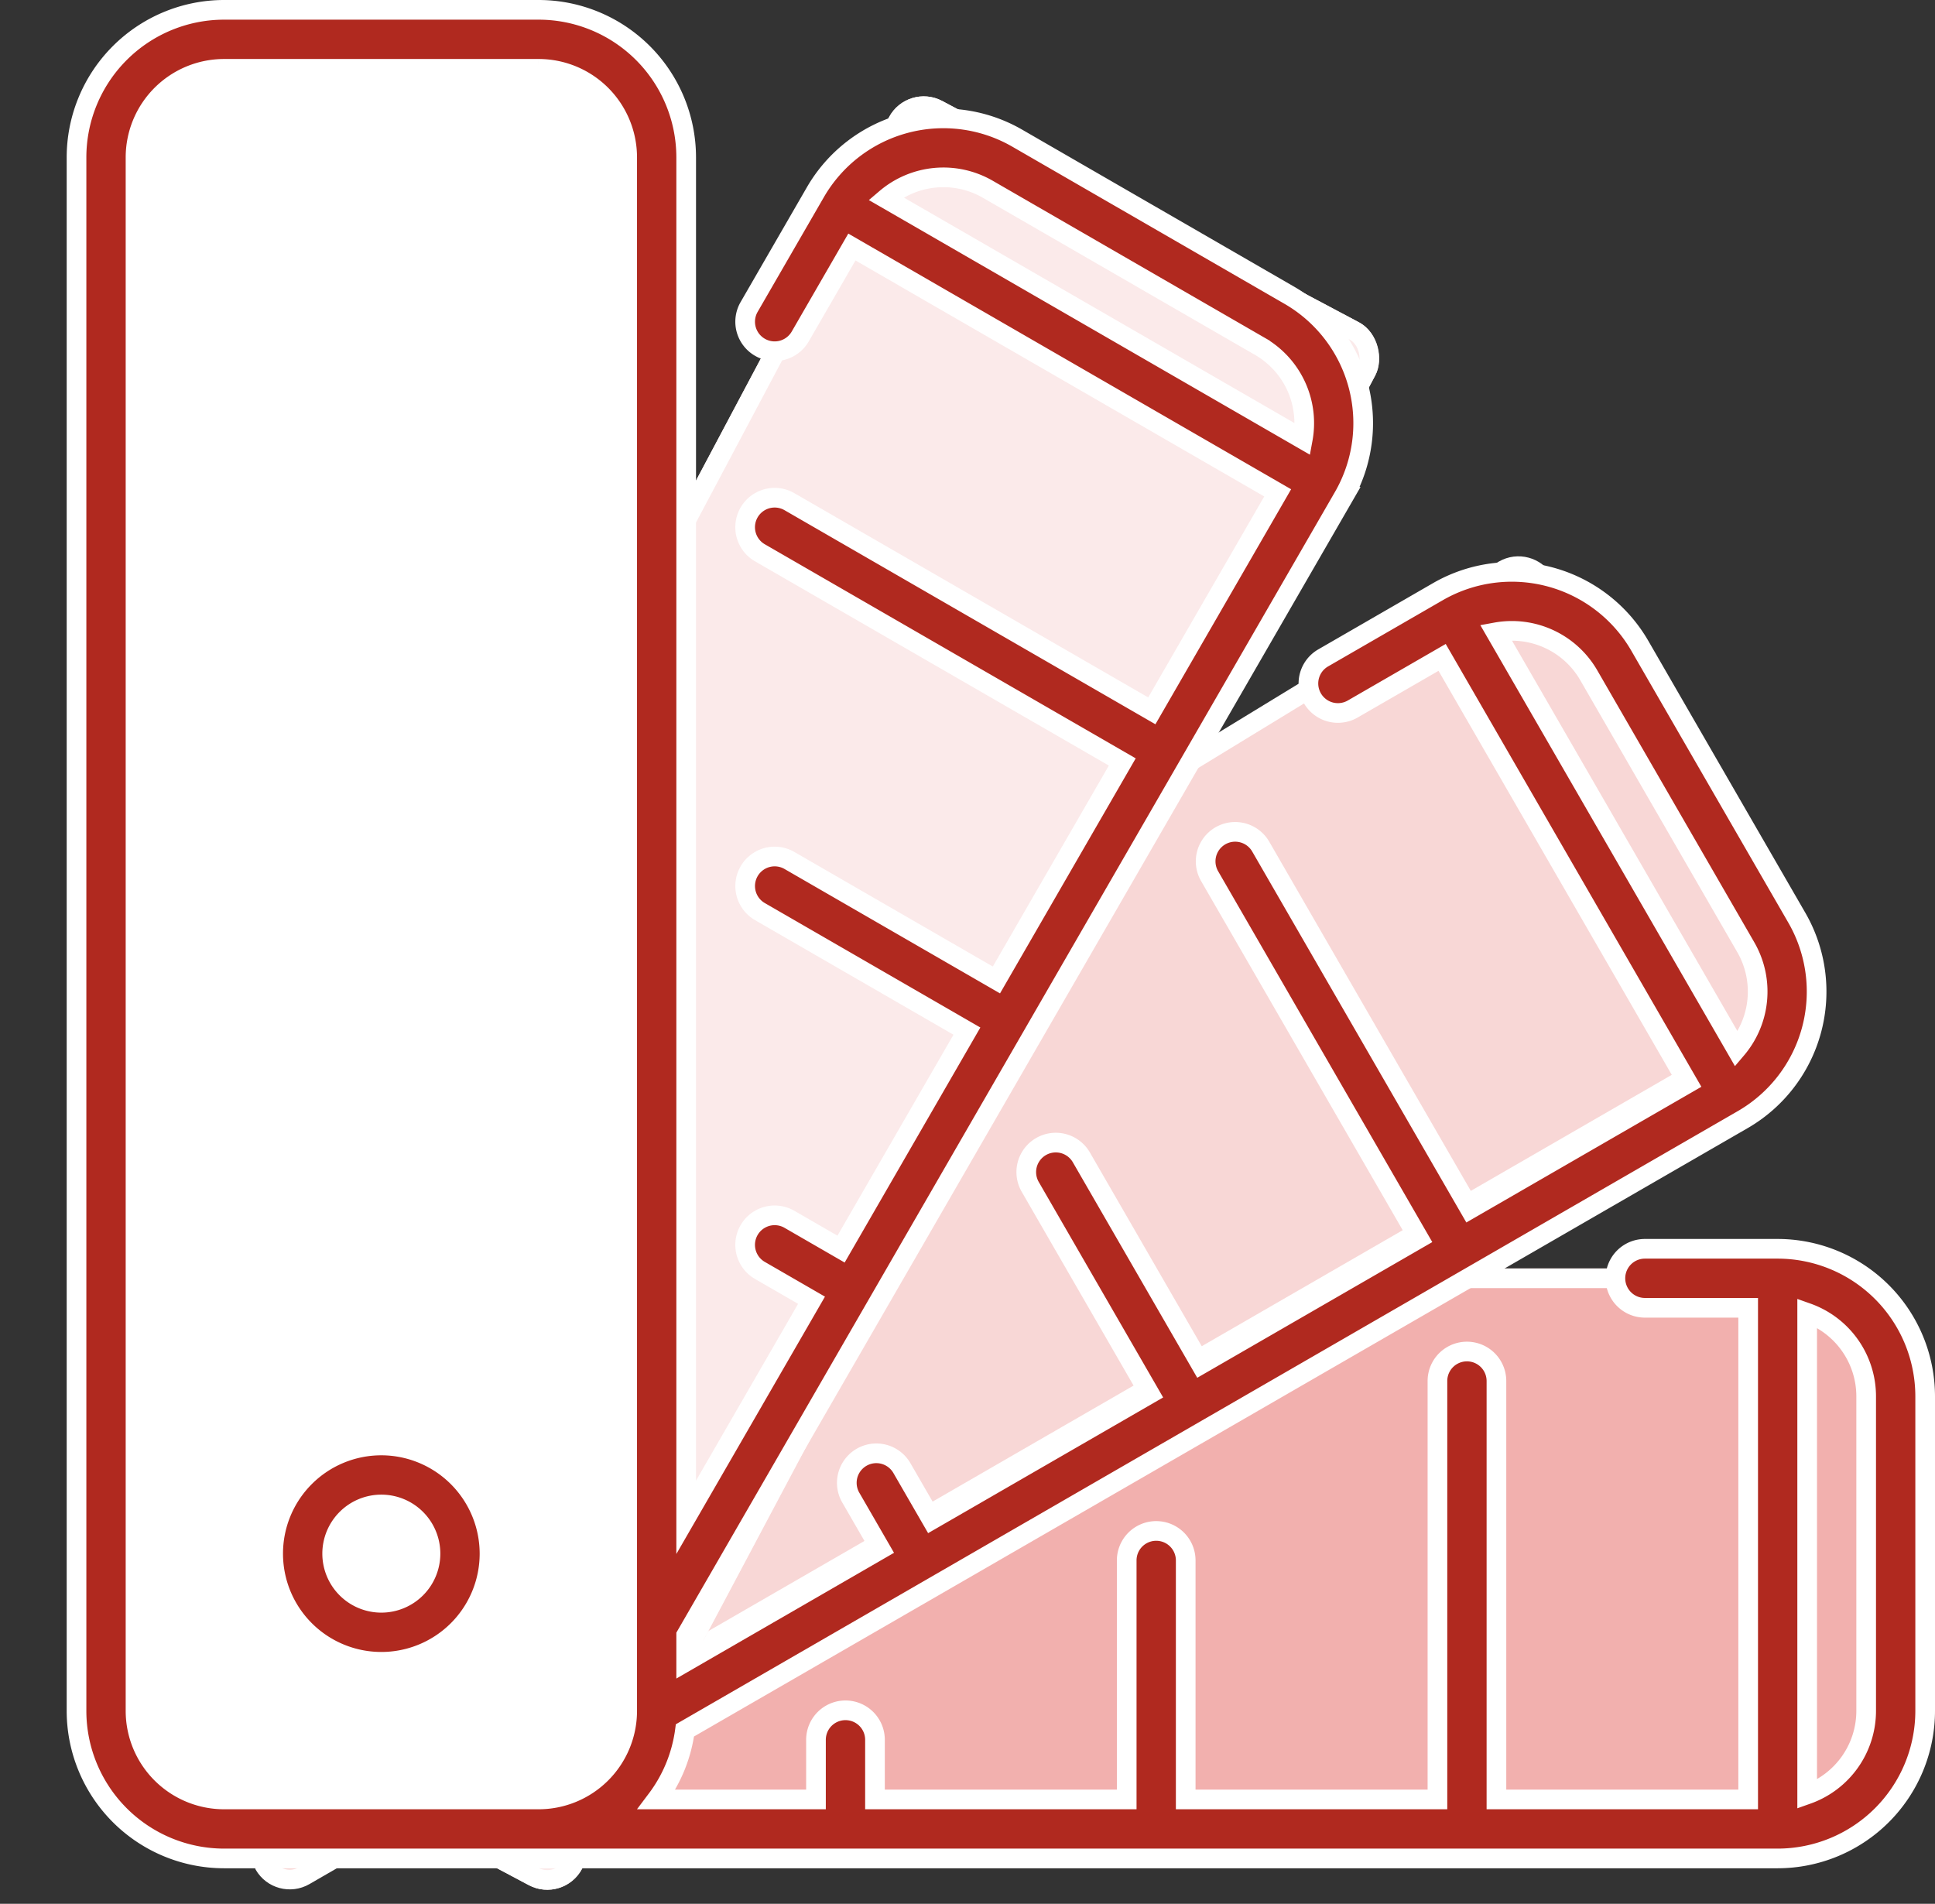 <?xml version="1.0" encoding="UTF-8"?>
<svg xmlns="http://www.w3.org/2000/svg" width="98.391" height="96.805" viewBox="0 0 98.391 96.805">
  <rect x="0" y="0" width="98.391" height="96.805" fill="#333333" stroke="none"/>
  <g id="colors" transform="translate(3.891 0.5)">
    <g id="Group_1777" data-name="Group 1777">
      <g id="Group_1776" data-name="Group 1776">
        <g id="Rectangle_242" data-name="Rectangle 242" transform="translate(92 64) rotate(90)" fill="#f2b0ae" stroke="#fff" stroke-width="1">
          <rect width="28" height="90" rx="2" stroke="none"></rect>
          <rect x="0.5" y="0.5" width="27" height="89" rx="1.5" fill="none"></rect>
        </g>
        <g id="Path_1252" data-name="Path 1252" transform="matrix(0.5, 0.866, -0.866, 0.5, 74.051, 27.057)" fill="#f8d7d6">
          <path d="M 26.036 89.5 L 4.078 86.042 L 4.039 86.036 L 4 86.036 C 3.173 86.036 2.5 85.363 2.5 84.536 L 2.5 84.53 L 2.5 84.524 L 0.5 1.994 C 0.503 1.17 1.175 0.5 2 0.5 L 26 0.5 C 26.827 0.5 27.5 1.173 27.5 2 L 27.5 88 C 27.5 88.815 26.847 89.48 26.036 89.5 Z" stroke="none"></path>
          <path d="M 2 1 C 1.452 1 1.006 1.443 1 1.99 L 3 84.536 C 3 85.087 3.449 85.536 4 85.536 L 4.078 85.536 L 26.065 88.998 C 26.586 88.964 27 88.53 27 88 L 27 2 C 27 1.449 26.551 1 26 1 L 2 1 M 2 0 L 26 0 C 27.105 0 28 0.895 28 2 L 28 88 C 28 89.105 27.105 90 26 90 L 4 86.536 C 2.895 86.536 2 85.64 2 84.536 L 0 2 C 0 0.895 0.895 0 2 0 Z" stroke="none" fill="#fff"></path>
        </g>
        <g id="Rectangle_240" data-name="Rectangle 240" transform="matrix(0.883, 0.469, -0.469, 0.883, 42.251, 3.695)" fill="#fbeaea" stroke="#fff" stroke-width="1">
          <rect width="28" height="90" rx="2" stroke="none"></rect>
          <rect x="0.5" y="0.5" width="27" height="89" rx="1.5" fill="none"></rect>
        </g>
        <g id="Rectangle_239" data-name="Rectangle 239" transform="translate(1 2)" fill="#fff" stroke="#fff" stroke-width="1">
          <rect width="28" height="90" rx="2" stroke="none"></rect>
          <rect x="0.5" y="0.5" width="27" height="89" rx="1.5" fill="none"></rect>
        </g>
        <path id="Path_1250" data-name="Path 1250" d="M86.5,63H79.749a1.5,1.5,0,1,0,0,3H85V91H72.2V69.724a1.5,1.5,0,0,0-3,0V91H56.4V78.847a1.5,1.5,0,1,0-3,0V91H40.6V87.968a1.5,1.5,0,1,0-3,0V91H29.5a7.46,7.46,0,0,0,1.437-3.512l53.8-31.064a7.518,7.518,0,0,0,2.745-10.245l-8-13.856a7.518,7.518,0,0,0-10.245-2.745l-5.847,3.376a1.5,1.5,0,0,0,1.5,2.6l4.548-2.626,12.5,21.651-11.085,6.4L60.215,42.55a1.5,1.5,0,0,0-2.6,1.5L68.255,62.476l-11.085,6.4L51.094,58.351a1.5,1.5,0,1,0-2.6,1.5l6.076,10.525-11.085,6.4-1.516-2.625a1.5,1.5,0,0,0-2.6,1.5l1.516,2.625L31,83.986V82.654l9.723-16.841,7.9-13.683,7.9-13.683,7.9-13.683a7.509,7.509,0,0,0-2.745-10.245l-13.856-8A7.517,7.517,0,0,0,37.576,9.263L34.2,15.109a1.5,1.5,0,1,0,2.6,1.5l2.626-4.548,21.651,12.5-6.4,11.085L36.249,25.009a1.5,1.5,0,1,0-1.5,2.6L53.175,38.245l-6.4,11.085L36.25,43.254a1.5,1.5,0,1,0-1.5,2.6l10.525,6.077-6.4,11.085L36.249,61.5a1.5,1.5,0,1,0-1.5,2.6l2.625,1.516L31,76.654V7.5A7.506,7.506,0,0,0,23.5,0H7.5A7.508,7.508,0,0,0,0,7.5v79A7.508,7.508,0,0,0,7.5,94h79A7.508,7.508,0,0,0,94,86.5v-16A7.508,7.508,0,0,0,86.5,63ZM72.169,31.653a4.514,4.514,0,0,1,4.717,2.169l8,13.856a4.514,4.514,0,0,1-.48,5.169ZM41.153,9.595a4.513,4.513,0,0,1,5.169-.48l13.856,8a4.507,4.507,0,0,1,2.174,4.719ZM28,86.5A4.505,4.505,0,0,1,23.5,91H7.5A4.505,4.505,0,0,1,3,86.5V7.5A4.505,4.505,0,0,1,7.5,3h16A4.505,4.505,0,0,1,28,7.5Zm63,0a4.507,4.507,0,0,1-3,4.242V66.258A4.507,4.507,0,0,1,91,70.5Z" fill="#b0291f" stroke="#fff" stroke-width="1"></path>
      </g>
    </g>
    <g id="Group_1779" data-name="Group 1779" transform="translate(9.999 73.001)">
      <g id="Group_1778" data-name="Group 1778">
        <path id="Path_1251" data-name="Path 1251" d="M59.965,397.621a5.5,5.5,0,1,0,5.5,5.5A5.506,5.506,0,0,0,59.965,397.621Zm0,8a2.5,2.5,0,1,1,2.5-2.5A2.5,2.5,0,0,1,59.965,405.621Z" transform="translate(-54.465 -397.621)" fill="#b0291f" stroke="#fff" stroke-width="1"></path>
      </g>
    </g>
  </g>
</svg>
